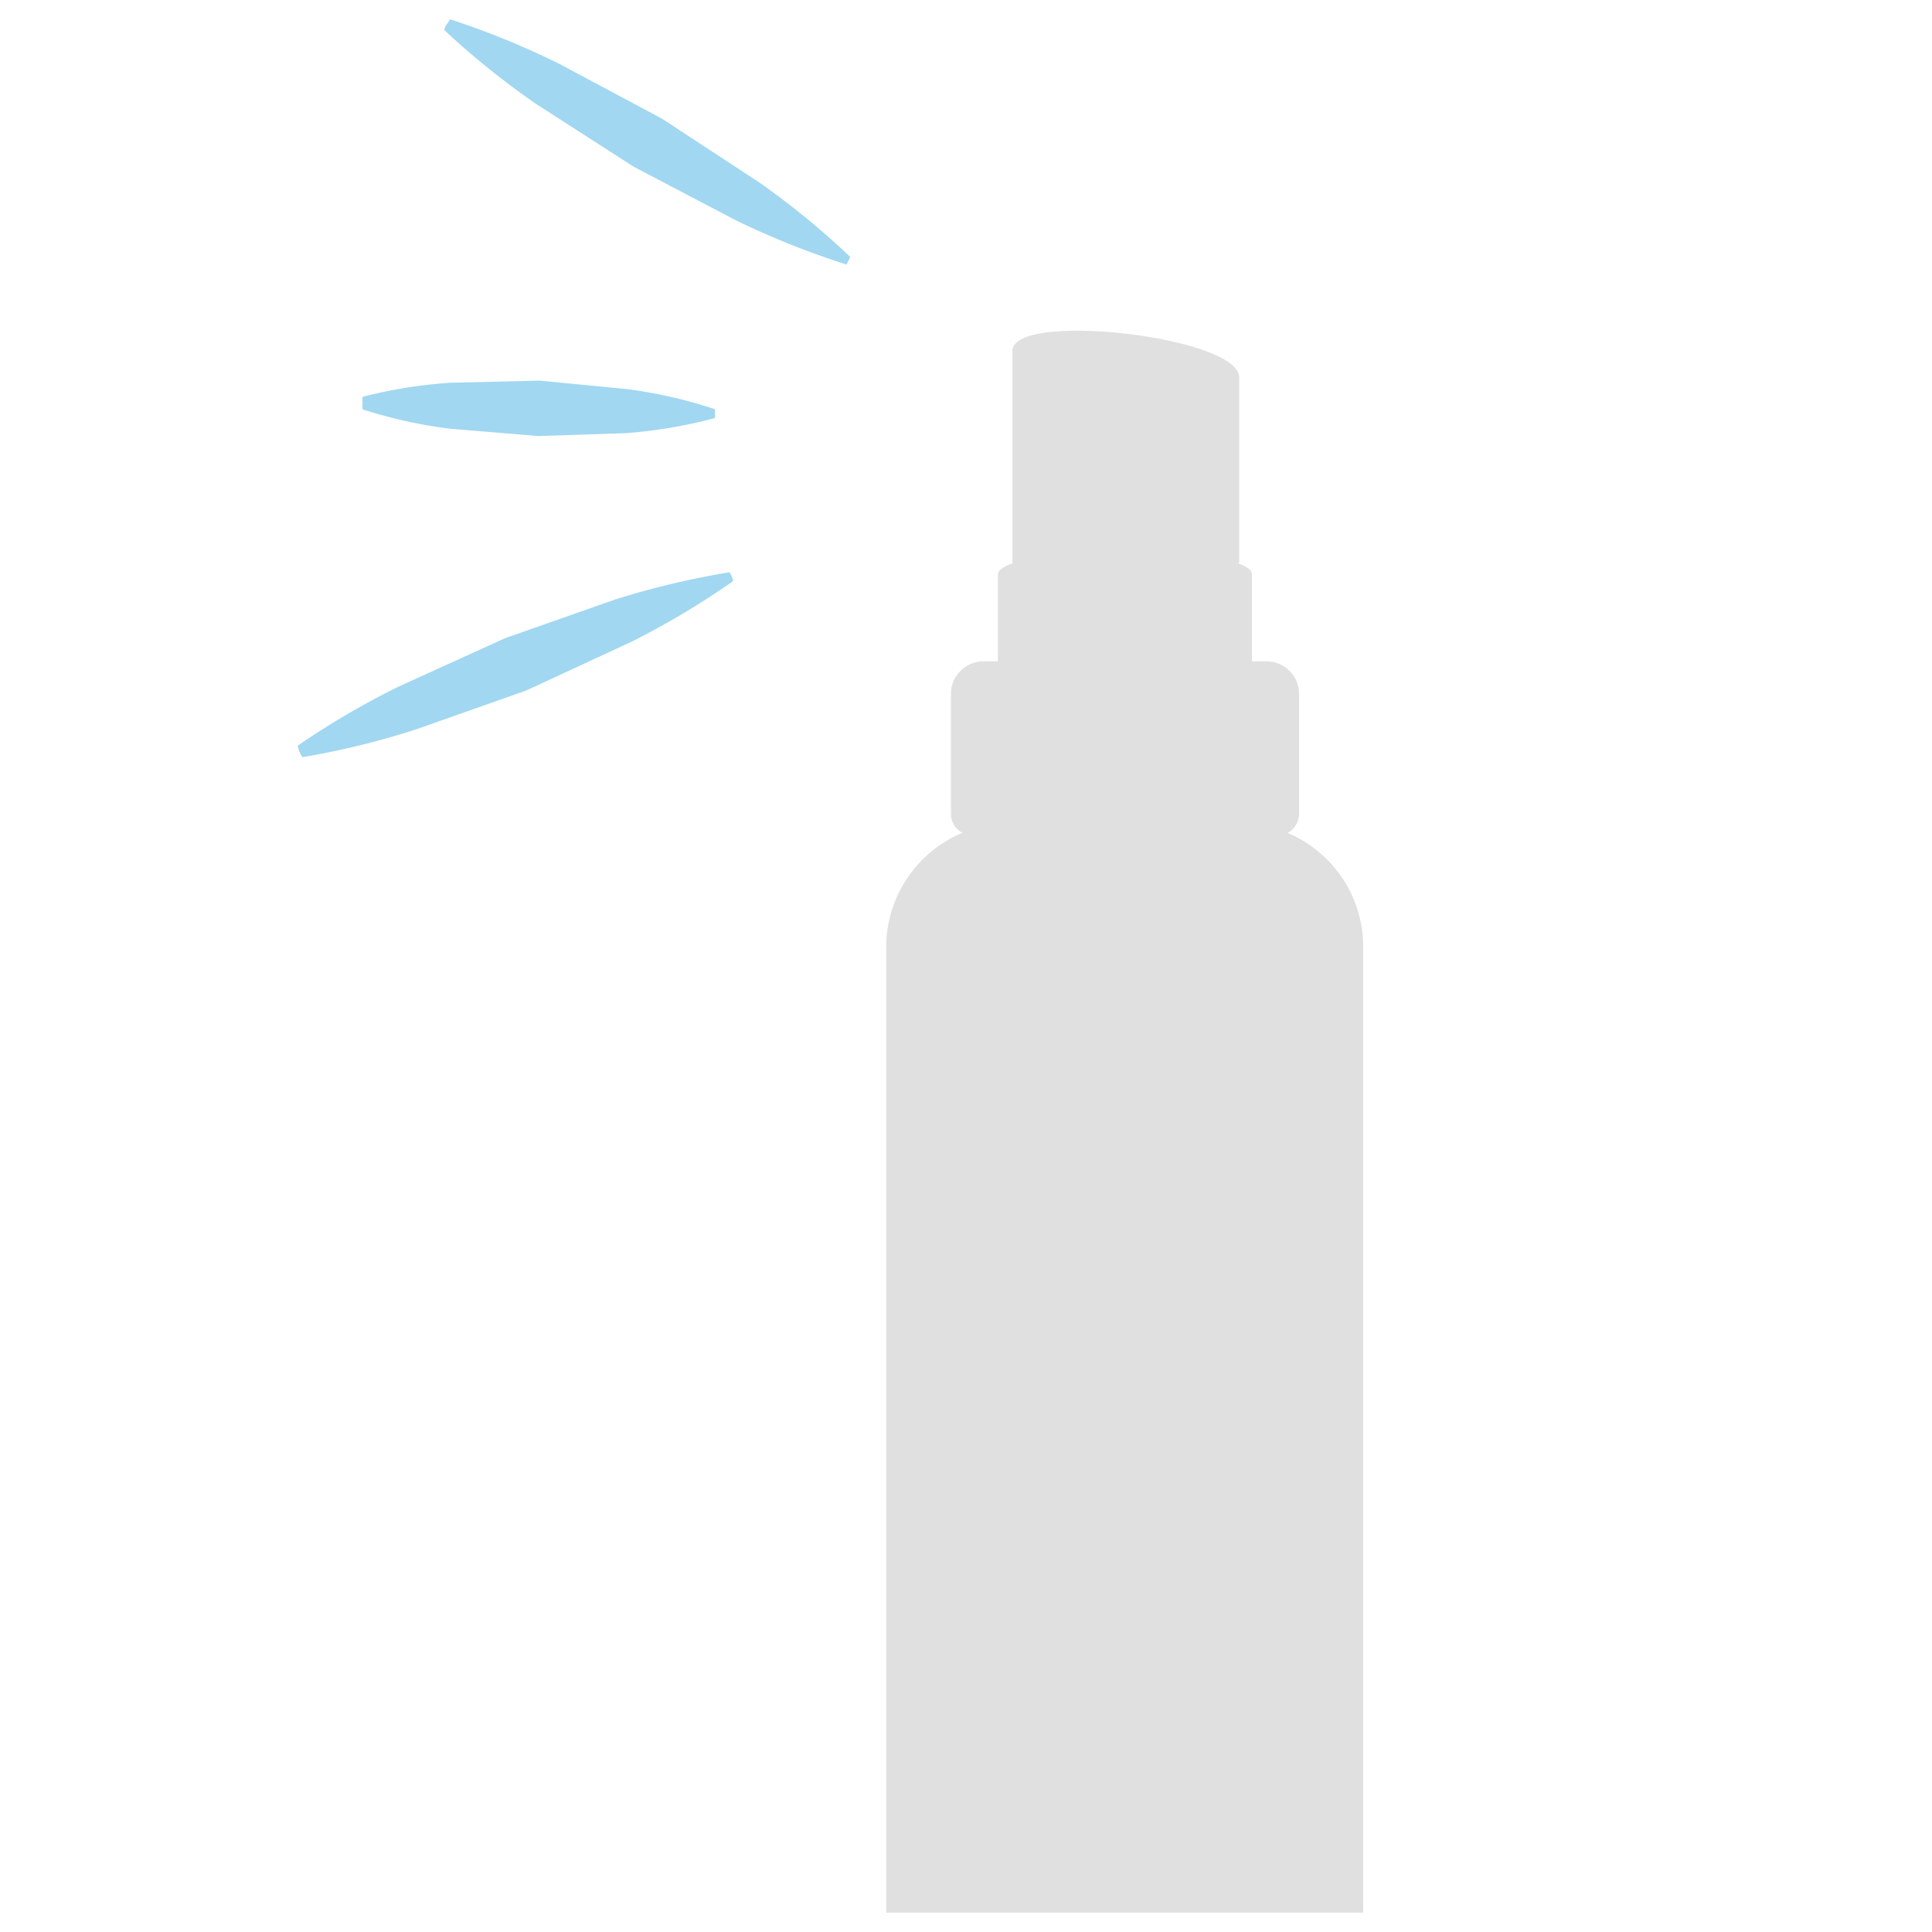 <svg xmlns="http://www.w3.org/2000/svg" viewBox="0 0 100 100"><path d="M64.18,42.61H52.28A6.42,6.42,0,0,0,45.87,49l0,50H70.56l0-50A6.4,6.4,0,0,0,64.18,42.61Z" style="fill:#e0e0e0"/><path d="M65.56,34.23H50.91a1.69,1.69,0,0,0-1.69,1.69v6.2a1.12,1.12,0,0,0,1.13,1.12H66.12a1.12,1.12,0,0,0,1.12-1.12v-6.2A1.69,1.69,0,0,0,65.56,34.23Z" style="fill:#e0e0e0"/><path d="M64.63,29.43a2.16,2.16,0,0,0-.59-.28h.1V19.53c0-2.11-11.74-3.46-11.74-1.36v11h0a2.06,2.06,0,0,0-.58.28.42.42,0,0,0-.17.34v4.46H64.8V29.77A.42.42,0,0,0,64.63,29.43Z" style="fill:#e0e0e0"/><path d="M37,21.64a25.47,25.47,0,0,1-4.59.78l-4.56.15-4.55-.38a24.61,24.61,0,0,1-4.53-1,1.08,1.08,0,0,1,0-.33,1,1,0,0,1,0-.32,24.38,24.38,0,0,1,4.58-.73l4.57-.11,4.54.44A24.37,24.37,0,0,1,37,21.18a.6.6,0,0,1,0,.23A.75.75,0,0,1,37,21.64Z" style="fill:#a1d7f1"/><path d="M37.93,30.09a42.2,42.2,0,0,1-5.23,3.12l-5.46,2.53-5.67,2a41.46,41.46,0,0,1-5.91,1.45,1,1,0,0,1-.16-.29.74.74,0,0,1-.08-.31,41.53,41.53,0,0,1,5.25-3.07l5.48-2.49,5.69-2a42.9,42.9,0,0,1,5.92-1.41s.07.09.11.21A.48.48,0,0,1,37.93,30.09Z" style="fill:#a1d7f1"/><path d="M43.81,13.69a43.21,43.21,0,0,1-5.67-2.26L32.8,8.63,27.73,5.37A41.93,41.93,0,0,1,23,1.56s0-.15.13-.31S23.28,1,23.3,1a42.42,42.42,0,0,1,5.64,2.3l5.32,2.84,5.05,3.31A41.8,41.8,0,0,1,44,13.29a.49.49,0,0,1-.1.22A.79.79,0,0,1,43.81,13.69Z" style="fill:#a1d7f1"/></svg>